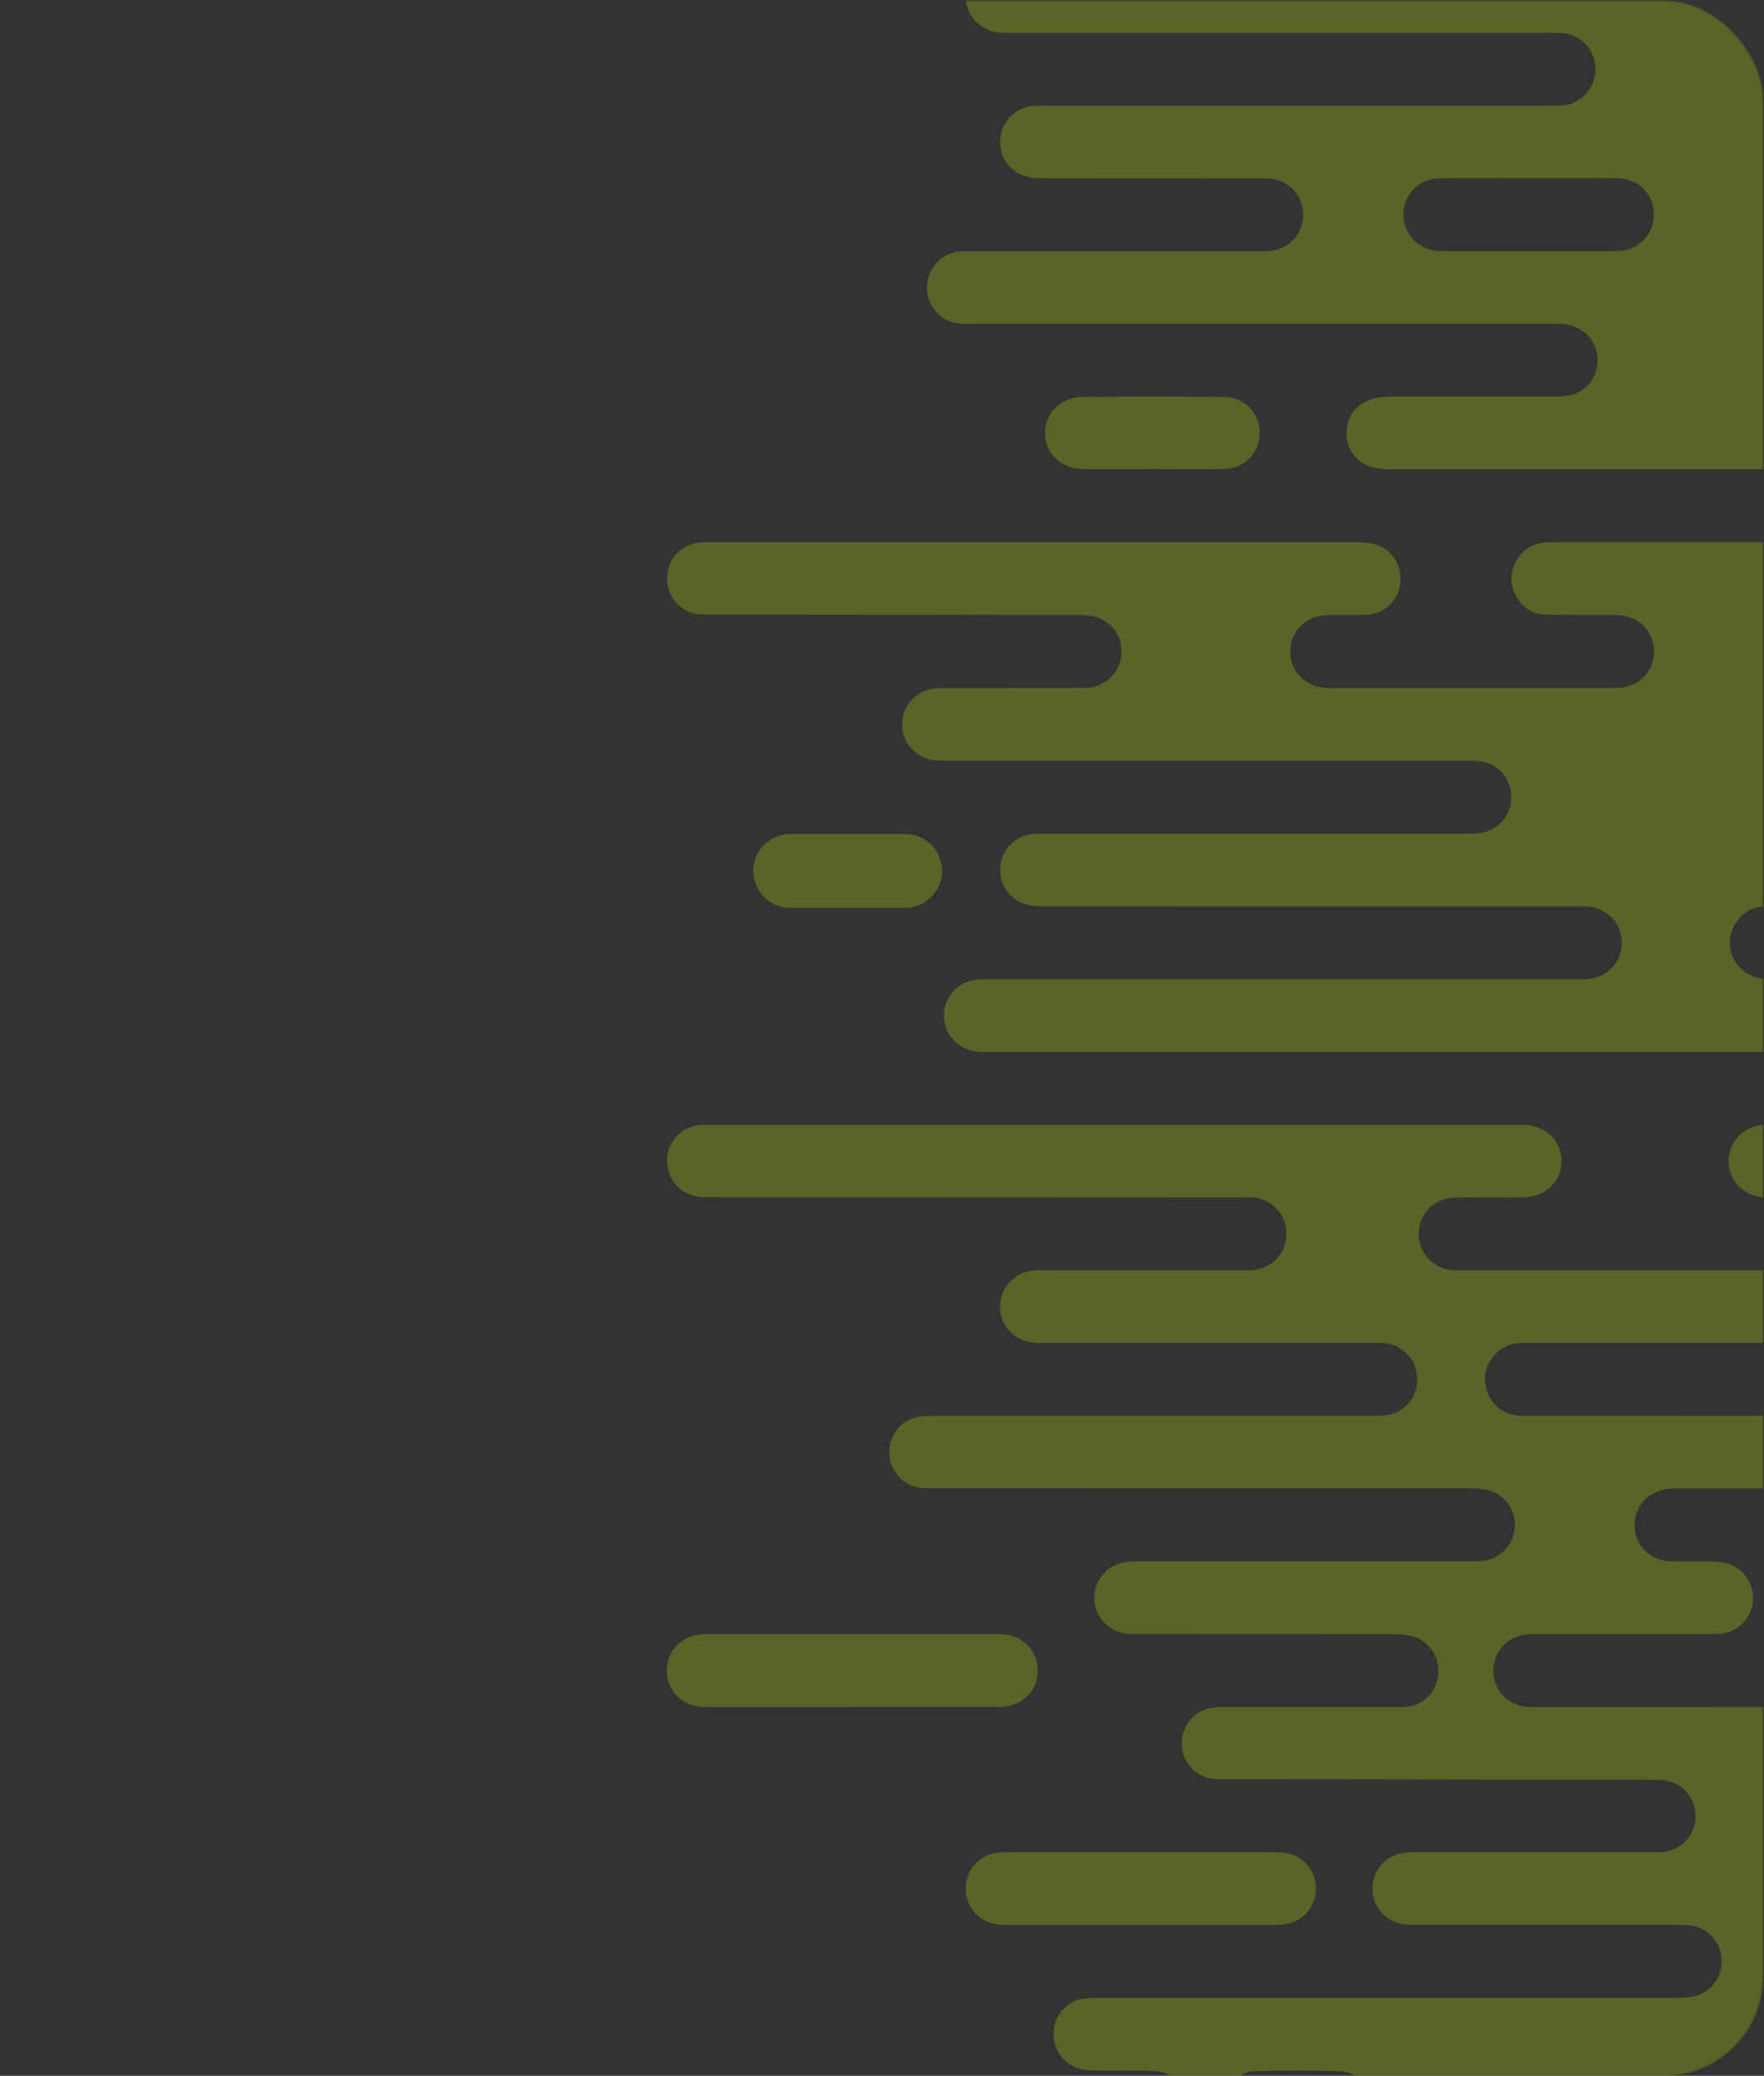 <?xml version="1.0" encoding="UTF-8"?> <svg xmlns="http://www.w3.org/2000/svg" width="1364" height="1605" viewBox="0 0 1364 1605" fill="none"><rect x="0" y="0" width="1364" height="1605" fill="#333333" stroke="none"/><g opacity="0.6"><mask id="mask0_140_77" style="mask-type:alpha" maskUnits="userSpaceOnUse" x="0" y="0" width="1364" height="1605"><rect opacity="0.4" x="0.323" y="0.698" width="1362.75" height="1604.17" rx="76.238" fill="#D6FF00"></rect></mask><g mask="url(#mask0_140_77)"><path d="M1233.02 2206.69C1233.43 2204.35 1233.7 2202 1234.24 2199.69C1238.52 2181.32 1227.15 2165.49 1208.34 2163.89C1204.43 2163.55 1200.49 2163.72 1196.59 2163.72C1049.32 2163.72 902.043 2163.72 754.803 2163.72C750.593 2163.72 746.349 2163.86 742.139 2163.52C728.084 2162.4 717.424 2151.39 716.677 2137.5C715.93 2123.3 724.893 2111.24 738.71 2108.49C743.09 2107.61 747.707 2107.61 752.222 2107.61C824.943 2107.57 897.663 2107.57 970.417 2107.57C974.05 2107.57 977.683 2107.67 981.281 2107.4C995.846 2106.38 1006.64 2095.48 1007.49 2081.08C1008.34 2066.81 998.799 2054.45 984.507 2051.83C980.704 2051.12 976.698 2051.22 972.794 2051.22C918.474 2051.19 864.155 2051.22 809.835 2051.22C806.202 2051.22 802.57 2051.32 798.971 2051.02C785.425 2049.93 774.595 2039.33 773.305 2025.98C771.981 2012.53 780.333 1999.86 793.505 1996.43C798.666 1995.07 804.233 1995 809.631 1994.97C938.199 1994.9 1066.73 1994.9 1195.3 1994.9C1198.93 1994.9 1202.53 1995 1206.16 1994.83C1221.61 1994.22 1233.09 1982.91 1233.56 1967.86C1234.04 1952.41 1222.87 1939.94 1207.32 1938.72C1203.41 1938.41 1199.48 1938.58 1195.54 1938.58C1058.25 1938.58 920.919 1938.58 783.626 1938.58C780.299 1938.58 776.972 1938.68 773.679 1938.51C758.571 1937.77 746.858 1925.88 746.553 1911.07C746.247 1895.98 758.028 1883.11 773.543 1882.6C788.616 1882.09 803.724 1882.46 818.798 1882.43C822.736 1882.43 826.674 1882.57 830.578 1882.3C845.686 1881.24 856.855 1869.15 856.788 1854.07C856.72 1839.02 845.414 1827.1 830.239 1826.21C826.64 1826.01 823.008 1826.11 819.375 1826.11C730.359 1826.08 641.342 1826.04 552.292 1825.98C548.965 1825.98 545.638 1826.08 542.345 1825.87C526.694 1824.85 515.423 1812.63 515.762 1797.14C516.102 1782.09 527.645 1770.61 542.99 1770C545.4 1769.89 547.811 1769.96 550.221 1769.96C690.536 1769.96 830.884 1769.93 971.198 1769.89C974.22 1769.89 977.241 1769.83 980.263 1769.96C995.642 1770.68 1007.08 1782.16 1007.42 1797.2C1007.8 1812.56 996.457 1824.96 980.772 1825.94C973.846 1826.38 966.887 1825.81 959.961 1826.25C940.27 1827.54 928.048 1848.19 936.434 1865.99C941.051 1875.77 949.029 1881.21 959.791 1882.26C963.39 1882.6 967.022 1882.4 970.655 1882.4C1138.13 1882.4 1305.64 1882.4 1473.11 1882.4C1476.44 1882.4 1479.77 1882.5 1483.06 1882.3C1498.06 1881.31 1509.68 1869.08 1509.74 1854.34C1509.81 1839.22 1497.86 1826.89 1482.38 1826.18C1478.78 1826.01 1475.15 1826.11 1471.52 1826.11C1364.37 1826.11 1257.26 1826.11 1150.11 1826.11C1146.21 1826.11 1142.24 1826.28 1138.37 1825.87C1123.26 1824.21 1112.67 1811.78 1113.28 1796.63C1113.86 1782.06 1125.19 1770.4 1140.13 1770.1C1160.33 1769.69 1180.57 1770.06 1200.8 1769.86C1205.28 1769.83 1209.93 1769.49 1214.18 1768.2C1227.15 1764.19 1234.82 1751.45 1233.05 1737.76C1231.42 1724.89 1220.63 1714.7 1207.42 1713.74C1203.52 1713.47 1199.58 1713.58 1195.64 1713.58C1067.38 1713.58 939.116 1713.58 810.888 1713.58C807.255 1713.58 803.622 1713.71 800.024 1713.44C784.305 1712.18 772.932 1699.89 773.271 1684.67C773.611 1669.48 785.493 1657.66 801.416 1657.49C829.186 1657.22 856.957 1657.43 884.694 1657.36C888.599 1657.36 892.605 1657.26 896.373 1656.44C910.598 1653.38 919.459 1641.12 918.338 1626.48C917.286 1612.72 906.354 1601.75 892.163 1601.24C877.701 1600.73 863.204 1601.14 848.708 1600.97C844.498 1600.94 840.22 1600.8 836.146 1599.88C822.804 1596.96 814.113 1585.18 814.656 1571.32C815.199 1557.8 825.35 1546.72 838.93 1545.13C843.411 1544.62 847.961 1544.72 852.476 1544.72C999.75 1544.72 1147.02 1544.72 1294.26 1544.69C1298.78 1544.69 1303.36 1544.75 1307.81 1544.04C1321.8 1541.83 1331.34 1530.25 1331.24 1516.12C1331.1 1502.06 1321.22 1490.64 1307.23 1488.74C1303.06 1488.16 1298.81 1488.23 1294.6 1488.23C1229.11 1488.23 1163.63 1488.23 1098.14 1488.23C1094.23 1488.23 1090.26 1488.33 1086.39 1487.92C1071.72 1486.36 1060.93 1474.1 1061.23 1459.63C1061.54 1445.43 1072.27 1433.85 1086.59 1432.42C1090.5 1432.05 1094.44 1432.15 1098.34 1432.15C1157.17 1432.11 1216.04 1432.08 1274.88 1432.08C1278.21 1432.08 1281.53 1432.18 1284.83 1431.98C1299.22 1431.2 1310.36 1420.02 1311 1405.76C1311.68 1390.88 1301.6 1378.51 1287.03 1376.54C1283.47 1376.07 1279.8 1376.07 1276.2 1376.07C1167.87 1375.9 1059.54 1375.73 951.202 1375.59C947.569 1375.59 943.971 1375.66 940.338 1375.52C925.807 1374.98 914.672 1364.08 913.891 1349.74C913.076 1335.24 922.65 1322.84 936.739 1320.53C940.576 1319.88 944.548 1319.92 948.452 1319.92C991.296 1319.88 1034.14 1319.92 1077.02 1319.92C1080.04 1319.92 1083.06 1320.02 1086.08 1319.85C1100.51 1319.07 1111.55 1307.93 1112.19 1293.59C1112.87 1279.02 1103.33 1266.76 1089.14 1264.52C1083.81 1263.67 1078.31 1263.5 1072.91 1263.5C1009.83 1263.43 946.754 1263.46 883.71 1263.43C879.772 1263.43 875.833 1263.53 871.963 1263.19C857.602 1261.97 846.738 1250.59 846.161 1236.36C845.618 1222.7 855.328 1210.47 869.179 1207.99C873.593 1207.21 878.176 1207.21 882.691 1207.21C966.581 1207.18 1050.47 1207.21 1134.36 1207.18C1137.99 1207.18 1141.63 1207.28 1145.22 1207.01C1159.21 1205.99 1170.14 1195.22 1171.33 1181.43C1172.52 1167.71 1163.52 1155.04 1149.81 1151.91C1145.16 1150.86 1140.23 1150.82 1135.45 1150.82C998.732 1150.76 862.05 1150.79 725.334 1150.79C721.396 1150.79 717.492 1150.93 713.554 1150.65C699.838 1149.67 689.076 1139.21 687.82 1125.82C686.496 1111.62 694.847 1099.19 708.529 1095.86C713.146 1094.74 718.103 1094.67 722.89 1094.67C834.55 1094.61 946.211 1094.64 1057.87 1094.64C1061.5 1094.64 1065.14 1094.74 1068.74 1094.57C1084.18 1093.83 1095.52 1082.38 1095.86 1067.3C1096.2 1051.81 1085.03 1039.58 1069.38 1038.42C1066.09 1038.19 1062.76 1038.29 1059.43 1038.29C976.732 1038.29 894.064 1038.29 811.363 1038.29C807.73 1038.29 804.098 1038.39 800.499 1038.22C785.255 1037.51 773.611 1025.79 773.271 1010.94C772.932 996.065 784.067 983.7 799.141 982.307C802.434 982.002 805.761 982.137 809.088 982.137C859.198 982.137 909.274 982.137 959.384 982.137C962.711 982.137 966.038 982.273 969.331 981.968C983.59 980.677 994.318 969.094 994.691 954.793C995.065 940.017 984.574 927.72 970.01 926.09C966.14 925.648 962.168 925.852 958.263 925.852C823.075 925.784 687.888 925.75 552.666 925.682C548.728 925.682 544.789 925.852 540.919 925.445C525.879 923.882 515.219 911.382 515.83 896.232C516.407 881.626 527.848 870.348 542.718 869.771C545.74 869.635 548.761 869.703 551.783 869.703C758.198 869.703 964.612 869.703 1171.03 869.703C1173.44 869.703 1175.85 869.703 1178.26 869.703C1195.1 870.042 1207.56 882.033 1207.49 897.828C1207.42 913.556 1194.99 925.546 1178.02 925.784C1161.42 925.988 1144.82 925.784 1128.22 925.92C1124.35 925.954 1120.31 926.226 1116.64 927.313C1103.53 931.219 1095.79 943.448 1097.19 957.375C1098.48 970.249 1109.1 980.711 1122.27 981.968C1125.26 982.239 1128.32 982.137 1131.31 982.137C1294.57 982.137 1457.83 982.137 1621.1 982.137C1623.81 982.137 1626.53 982.239 1629.25 982.036C1643.98 980.949 1655.01 969.264 1655.25 954.589C1655.49 939.406 1644.52 927.177 1629.52 925.988C1625.92 925.716 1622.29 925.852 1618.65 925.852C1537.17 925.852 1455.7 925.852 1374.22 925.852C1370.89 925.852 1367.56 925.954 1364.27 925.784C1348.55 925.003 1336.67 912.978 1336.6 897.896C1336.53 882.407 1348.72 870.008 1364.88 869.805C1386.3 869.533 1407.72 869.737 1429.15 869.703C1432.17 869.703 1435.19 869.805 1438.21 869.567C1453.66 868.31 1465.23 855.538 1464.66 840.49C1464.11 825.612 1452.37 814.063 1437.16 813.485C1433.25 813.349 1429.32 813.417 1425.38 813.417C1206.61 813.417 987.8 813.417 769.027 813.417C764.512 813.417 759.929 813.621 755.448 813.146C740.238 811.447 729.408 799.015 729.917 784.171C730.427 769.327 742.105 757.879 757.485 757.268C761.389 757.098 765.327 757.2 769.265 757.2C918.338 757.2 1067.41 757.2 1216.49 757.2C1220.69 757.2 1224.97 757.404 1229.15 756.86C1243.92 754.958 1254.51 742.696 1254.1 728.259C1253.69 713.279 1242.25 701.73 1226.94 700.915C1223.04 700.711 1219.1 700.813 1215.16 700.813C1079.97 700.813 944.785 700.813 809.563 700.779C805.048 700.779 800.465 700.779 796.051 699.964C781.827 697.28 772.355 684.712 773.373 670.513C774.358 656.79 785.255 645.886 799.277 644.799C803.181 644.493 807.119 644.629 811.023 644.629C918.169 644.629 1025.28 644.629 1132.43 644.595C1136.94 644.595 1141.52 644.595 1145.94 643.78C1159.82 641.199 1169.02 629.31 1168.51 615.179C1168 601.184 1157.72 590.042 1143.66 588.548C1139.49 588.106 1135.21 588.208 1131 588.208C999.411 588.208 867.855 588.208 736.266 588.208C731.445 588.208 726.556 588.31 721.803 587.699C707.544 585.796 697.19 573.568 697.495 559.539C697.801 545.748 708.088 534.233 722.007 532.432C725.572 531.957 729.238 531.991 732.837 531.957C766.04 531.957 799.243 531.957 832.412 531.923C836.01 531.923 839.677 531.923 843.242 531.447C856.312 529.681 866.294 518.879 867.21 505.801C868.161 492.316 859.436 479.85 846.263 476.758C841.34 475.604 836.112 475.536 830.986 475.536C738.031 475.366 645.111 475.298 552.156 475.196C548.218 475.196 544.28 475.332 540.41 474.958C526.66 473.599 516.17 462.016 515.796 448.089C515.423 433.551 525.506 421.458 539.629 419.692C542.888 419.284 546.249 419.386 549.576 419.386C715.862 419.386 882.114 419.352 1048.4 419.386C1052.61 419.386 1056.89 419.454 1061 420.269C1074.78 423.089 1083.74 435.181 1082.96 449.346C1082.21 463.137 1071.45 474.381 1057.4 475.23C1048.37 475.807 1039.3 475.332 1030.24 475.536C1026.33 475.637 1022.33 475.807 1018.59 476.724C1005.42 479.985 996.864 492.146 997.747 505.835C998.596 518.947 1008.58 529.715 1021.72 531.447C1025.28 531.923 1028.95 531.889 1032.55 531.923C1103.16 531.923 1173.78 531.923 1244.39 531.923C1247.41 531.923 1250.43 531.957 1253.42 531.651C1267.99 530.224 1278.55 519.015 1278.95 504.68C1279.36 490.21 1269.68 478.321 1255.26 476.079C1250.81 475.4 1246.23 475.502 1241.71 475.468C1226.33 475.366 1210.92 475.604 1195.54 475.264C1184.64 475.026 1176.56 469.557 1171.74 459.876C1166.92 450.195 1167.7 440.514 1173.78 431.513C1178.83 424.04 1186.17 420.167 1195.1 419.454C1198.7 419.148 1202.33 419.284 1205.96 419.284C1307.37 419.284 1408.74 419.284 1510.15 419.284C1514.36 419.284 1518.6 419.42 1522.81 419.046C1536.5 417.858 1547.16 407.192 1548.24 393.842C1549.4 379.643 1540.88 367.279 1527.19 364.052C1522.58 362.965 1517.62 362.931 1512.83 362.931C1373.4 362.863 1234 362.897 1094.57 362.897C1087.65 362.897 1080.69 362.897 1073.76 362.897C1053.59 362.795 1041.07 351.857 1041.2 334.601C1041.34 317.515 1054.1 306.714 1074.3 306.68C1112.63 306.612 1150.96 306.68 1189.29 306.68C1195.33 306.68 1201.38 306.816 1207.39 306.612C1223.34 306.136 1234.99 294.621 1235.26 279.199C1235.53 263.404 1223.95 251.244 1207.69 250.428C1204.09 250.258 1200.46 250.36 1196.83 250.36C1049.55 250.36 902.28 250.36 755.04 250.36C751.102 250.36 747.198 250.496 743.26 250.258C728.458 249.409 717.186 237.894 716.779 223.288C716.337 208.206 727.201 195.807 742.241 194.381C745.534 194.075 748.861 194.211 752.188 194.211C824.909 194.211 897.629 194.211 970.383 194.211C974.016 194.211 977.649 194.347 981.247 194.109C996.355 193.09 1007.69 181.031 1007.69 166.051C1007.69 151.071 996.321 138.979 981.213 138.027C977.92 137.824 974.593 137.926 971.266 137.926C916.641 137.926 862.016 137.926 807.391 137.858C802.604 137.858 797.647 137.654 793.098 136.363C779.993 132.627 771.879 119.787 773.475 106.437C775.037 93.461 785.595 83.067 798.7 81.912C802.604 81.572 806.542 81.742 810.446 81.742C939.014 81.742 1067.55 81.742 1196.12 81.742C1200.05 81.742 1203.99 81.912 1207.86 81.572C1223.04 80.18 1233.9 67.951 1233.63 52.903C1233.32 37.787 1222.02 26.272 1206.64 25.491C1203.04 25.321 1199.41 25.423 1195.78 25.423C1058.48 25.423 921.156 25.423 783.864 25.423C780.231 25.423 776.598 25.559 773 25.253C757.756 23.894 746.451 11.768 746.587 -2.975C746.722 -18.124 758.639 -30.319 774.358 -30.625C790.959 -30.964 807.56 -30.625 824.162 -30.794C828.338 -30.828 832.683 -31.066 836.689 -32.153C850.167 -35.788 858.281 -48.458 856.686 -62.657C855.226 -75.633 844.701 -85.823 831.393 -86.91C827.794 -87.216 824.162 -87.114 820.529 -87.114C730.902 -87.182 641.275 -87.25 551.647 -87.352C547.743 -87.352 543.771 -87.25 539.901 -87.691C525.099 -89.627 514.404 -102.094 514.948 -116.564C515.525 -131.239 526.796 -142.618 541.598 -143.399C544.314 -143.535 547.03 -143.467 549.746 -143.467C690.06 -143.501 830.409 -143.569 970.723 -143.603C974.356 -143.603 977.988 -143.705 981.587 -143.399C995.744 -142.244 1006.37 -131.51 1007.29 -117.583C1008.24 -103.113 998.969 -90.715 984.608 -88.269C978.43 -87.216 971.979 -87.725 965.664 -87.352C961.455 -87.114 957.109 -87.114 953.137 -85.993C941.798 -82.698 934.193 -72.168 933.887 -60.211C933.582 -47.779 940.779 -36.705 952.356 -32.968C956.566 -31.61 961.251 -31.1 965.698 -31.1C1136.5 -30.998 1307.3 -30.998 1478.1 -31.066C1494.7 -31.066 1505.7 -39.253 1508.93 -53.519C1512.49 -69.314 1501.43 -85.178 1485.33 -87.08C1481.16 -87.589 1476.91 -87.42 1472.67 -87.42C1365.52 -87.42 1258.41 -87.42 1151.27 -87.42C1147.33 -87.42 1143.39 -87.284 1139.52 -87.623C1123.6 -89.084 1112.73 -101.177 1113.18 -116.632C1113.62 -131.612 1124.96 -143.127 1140.64 -143.467C1160.26 -143.909 1179.85 -143.569 1199.48 -143.671C1203.08 -143.671 1206.74 -143.739 1210.27 -144.384C1224.19 -146.932 1233.46 -158.651 1233.12 -172.816C1232.75 -186.777 1222.56 -198.054 1208.51 -199.685C1204.03 -200.194 1199.48 -200.092 1194.96 -200.092C1067.31 -200.092 939.659 -200.092 812.008 -200.092C807.187 -200.092 802.298 -199.956 797.545 -200.534C783.286 -202.3 772.966 -214.325 773.169 -228.558C773.373 -242.451 783.524 -253.966 797.443 -255.8C801.008 -256.276 804.675 -256.242 808.273 -256.242C833.328 -256.276 858.383 -256.242 883.404 -256.276C887.003 -256.276 890.669 -256.276 894.234 -256.717C907.848 -258.517 917.761 -269.489 918.305 -283.11C918.882 -297.309 909.715 -309.198 895.932 -311.848C892.401 -312.527 888.734 -312.595 885.136 -312.629C870.639 -312.731 856.143 -312.357 841.68 -312.867C825.35 -313.444 814.045 -325.944 814.554 -341.875C814.961 -354.41 823.483 -365.11 835.908 -367.793C840.865 -368.846 846.093 -368.914 851.186 -368.914C998.765 -368.982 1146.31 -368.948 1293.89 -368.982C1297.83 -368.982 1301.77 -368.846 1305.64 -369.152C1318.91 -370.205 1329.47 -380.429 1330.93 -393.405C1332.49 -407.264 1324.82 -419.799 1311.78 -423.603C1306.96 -424.996 1301.67 -425.233 1296.61 -425.233C1230.2 -425.335 1163.83 -425.301 1097.42 -425.301C1093.79 -425.301 1090.16 -425.166 1086.56 -425.471C1073.49 -426.558 1063 -436.749 1061.27 -449.894C1059.57 -462.7 1067.48 -475.676 1079.97 -479.617C1084.49 -481.043 1089.45 -481.383 1094.23 -481.417C1131.64 -481.553 1169.06 -481.553 1206.5 -481.451C1213.97 -481.451 1220.9 -482.538 1226.98 -487.225C1234.65 -493.17 1237.87 -501.288 1238.38 -510.731H2992.84V2206.73H1233.02V2206.69ZM1324.24 1319.99C1368.58 1319.99 1412.92 1319.99 1457.22 1319.99C1461.43 1319.99 1465.71 1319.99 1469.85 1319.37C1483.16 1317.3 1493.01 1305.75 1493.31 1292.27C1493.62 1279.26 1484.52 1267.4 1471.72 1264.55C1467.95 1263.7 1463.94 1263.6 1460.04 1263.53C1449.18 1263.33 1438.28 1263.87 1427.48 1263.05C1413.9 1262.04 1403.68 1250.66 1403.04 1237.14C1402.39 1223.31 1411.02 1211.39 1424.29 1208.43C1428.37 1207.52 1432.68 1207.41 1436.85 1207.35C1451.62 1207.21 1466.42 1207.58 1481.19 1207.11C1495.69 1206.63 1506.93 1195.49 1508.01 1181.4C1509.13 1166.96 1499.29 1154.12 1484.69 1151.5C1480.89 1150.82 1476.88 1150.89 1472.98 1150.89C1418.38 1150.86 1363.79 1150.89 1309.2 1150.89C1303.46 1150.89 1297.73 1150.72 1292.02 1150.99C1275.73 1151.77 1263.81 1163.9 1263.91 1179.39C1264.01 1194.95 1275.97 1206.84 1292.36 1207.24C1302.62 1207.52 1312.87 1207.24 1323.12 1207.38C1326.72 1207.41 1330.39 1207.62 1333.88 1208.4C1347.09 1211.29 1356.32 1223.62 1355.54 1236.9C1354.76 1250.45 1344.58 1261.56 1331.17 1263.12C1327.3 1263.56 1323.33 1263.5 1319.42 1263.5C1276.3 1263.5 1233.15 1263.5 1190.04 1263.5C1186.71 1263.5 1183.38 1263.43 1180.09 1263.8C1165.09 1265.53 1154.73 1277.12 1154.76 1291.89C1154.8 1306.67 1165.32 1318.19 1180.33 1319.71C1183.93 1320.09 1187.56 1320.02 1191.16 1320.02C1235.5 1320.02 1279.84 1320.02 1324.14 1320.02L1324.24 1319.99ZM1271.04 1094.67C1280.41 1094.67 1289.75 1094.67 1299.12 1094.67C1322.03 1094.67 1344.99 1094.91 1367.9 1094.5C1383.55 1094.23 1395.37 1081.8 1395.43 1066.62C1395.47 1051.84 1384.1 1039.68 1368.95 1038.42C1366.85 1038.25 1364.74 1038.32 1362.6 1038.32C1301.97 1038.32 1241.3 1038.32 1180.67 1038.32C1178.26 1038.32 1175.81 1038.25 1173.44 1038.52C1153.75 1040.9 1142.34 1061.59 1151.27 1079.12C1156.73 1089.82 1165.83 1094.71 1177.82 1094.67C1208.88 1094.61 1239.98 1094.67 1271.04 1094.67ZM1182.26 137.79C1178.67 137.756 1175.03 137.756 1171.43 137.756C1151.84 137.756 1132.26 137.552 1112.7 137.892C1097.8 138.163 1086.39 149.305 1085.2 163.877C1084.12 177.431 1093.38 190.169 1106.9 193.294C1109.78 193.973 1112.87 194.041 1115.86 194.041C1159.82 194.075 1203.82 194.075 1247.79 194.041C1249.89 194.041 1252.03 194.041 1254.1 193.837C1267.92 192.241 1278.31 180.929 1278.78 167.002C1279.36 150.766 1267.55 138.061 1250.91 137.858C1228.03 137.552 1205.11 137.79 1182.23 137.79H1182.26ZM1181.72 2107.57C1193.47 2107.61 1205.21 2107.64 1216.96 2107.57C1229.01 2107.57 1241.06 2107.91 1253.08 2107.3C1267.21 2106.55 1277.83 2095.45 1278.75 2081.59C1279.67 2067.39 1271.04 2055.4 1257.26 2052.2C1253.8 2051.39 1250.1 2051.25 1246.5 2051.25C1203.41 2051.19 1160.33 2051.22 1117.28 2051.25C1114.57 2051.25 1111.82 2051.25 1109.17 2051.66C1092.09 2054.41 1081.6 2070.72 1086.22 2087.19C1089.65 2099.49 1100 2107.37 1113.92 2107.5C1136.5 2107.74 1159.11 2107.57 1181.69 2107.57H1181.72ZM1003.35 -256.445C1003.35 -256.445 1003.35 -256.411 1003.35 -256.377C1013.57 -256.377 1023.82 -255.97 1034.04 -256.479C1049.55 -257.261 1060.72 -268.912 1061.03 -283.79C1061.33 -299.109 1050.3 -311.882 1034.48 -312.425C1013.74 -313.172 992.96 -313.036 972.183 -312.425C960.334 -312.085 951.745 -305.529 947.433 -294.354C940.61 -276.69 952.56 -257.872 971.741 -256.547C982.232 -255.8 992.79 -256.411 1003.31 -256.411L1003.35 -256.445ZM1002.81 1657.36V1657.43C1011.84 1657.43 1020.87 1657.6 1029.9 1657.36C1034.07 1657.22 1038.38 1656.81 1042.32 1655.56C1054.75 1651.52 1062.35 1639.05 1060.93 1625.84C1059.54 1612.89 1049.08 1601.79 1035.94 1601.41C1014.28 1600.77 992.621 1600.87 970.961 1601.38C959.384 1601.65 950.014 1610.11 946.788 1621.25C941.628 1639.05 953.918 1656.2 973.032 1657.26C982.945 1657.8 992.892 1657.36 1002.81 1657.36ZM1395.26 700.711C1385.35 700.711 1375.4 700.643 1365.49 700.779C1355.03 700.915 1346.95 705.568 1341.62 714.536C1330.62 733.049 1343.25 756.147 1365.35 756.894C1385.18 757.608 1405.08 757.37 1424.94 756.962C1441.27 756.623 1453.15 744.36 1453.18 728.905C1453.18 713.007 1441.1 701.152 1424.19 700.779C1414.58 700.575 1404.94 700.745 1395.3 700.745L1395.26 700.711Z" fill="#D6FF00"></path><path d="M658.86 1319.81C623.247 1319.81 587.667 1319.81 552.054 1319.81C548.421 1319.81 544.789 1319.88 541.19 1319.54C526.626 1318.18 515.999 1306.97 515.592 1292.67C515.185 1277.76 525.268 1265.91 540.172 1263.97C543.431 1263.53 546.792 1263.56 550.119 1263.56C622.839 1263.56 695.526 1263.56 768.246 1263.56C771.573 1263.56 774.9 1263.56 778.159 1264.01C792.656 1266.01 802.569 1277.59 802.433 1292.06C802.264 1306.43 791.875 1317.91 777.412 1319.44C773.814 1319.81 770.181 1319.75 766.582 1319.75C730.698 1319.75 694.779 1319.75 658.894 1319.75L658.86 1319.81Z" fill="#D6FF00"></path><path d="M881.673 1432.18C915.148 1432.18 948.588 1432.18 982.063 1432.18C985.661 1432.18 989.328 1432.12 992.893 1432.52C1007.19 1434.15 1017.57 1445.87 1017.57 1460.21C1017.57 1474.51 1007.25 1486.23 992.926 1487.96C989.939 1488.33 986.917 1488.3 983.896 1488.3C916.064 1488.3 848.233 1488.3 780.401 1488.3C777.108 1488.3 773.747 1488.3 770.488 1487.82C756.704 1485.85 746.621 1474.07 746.621 1460.24C746.621 1446.08 757.179 1434.12 771.37 1432.52C774.935 1432.12 778.602 1432.18 782.2 1432.18C815.369 1432.18 848.538 1432.18 881.673 1432.18Z" fill="#D6FF00"></path><path d="M891.722 362.692C873.627 362.692 855.565 362.794 837.47 362.692C820.427 362.556 808.138 350.837 808.104 334.974C808.07 319.212 820.359 306.984 837.3 306.882C873.457 306.644 909.613 306.644 945.77 306.882C962.168 306.984 974.05 319.11 974.084 334.736C974.118 350.463 962.269 362.454 945.94 362.658C927.878 362.896 909.783 362.726 891.688 362.726L891.722 362.692Z" fill="#D6FF00"></path><path d="M699.906 644.834H610.957C595.207 644.834 582.439 657.609 582.439 673.368C582.439 689.126 595.207 701.901 610.957 701.901H699.906C715.656 701.901 728.423 689.126 728.423 673.368C728.423 657.609 715.656 644.834 699.906 644.834Z" fill="#D6FF00"></path></g></g></svg> 
